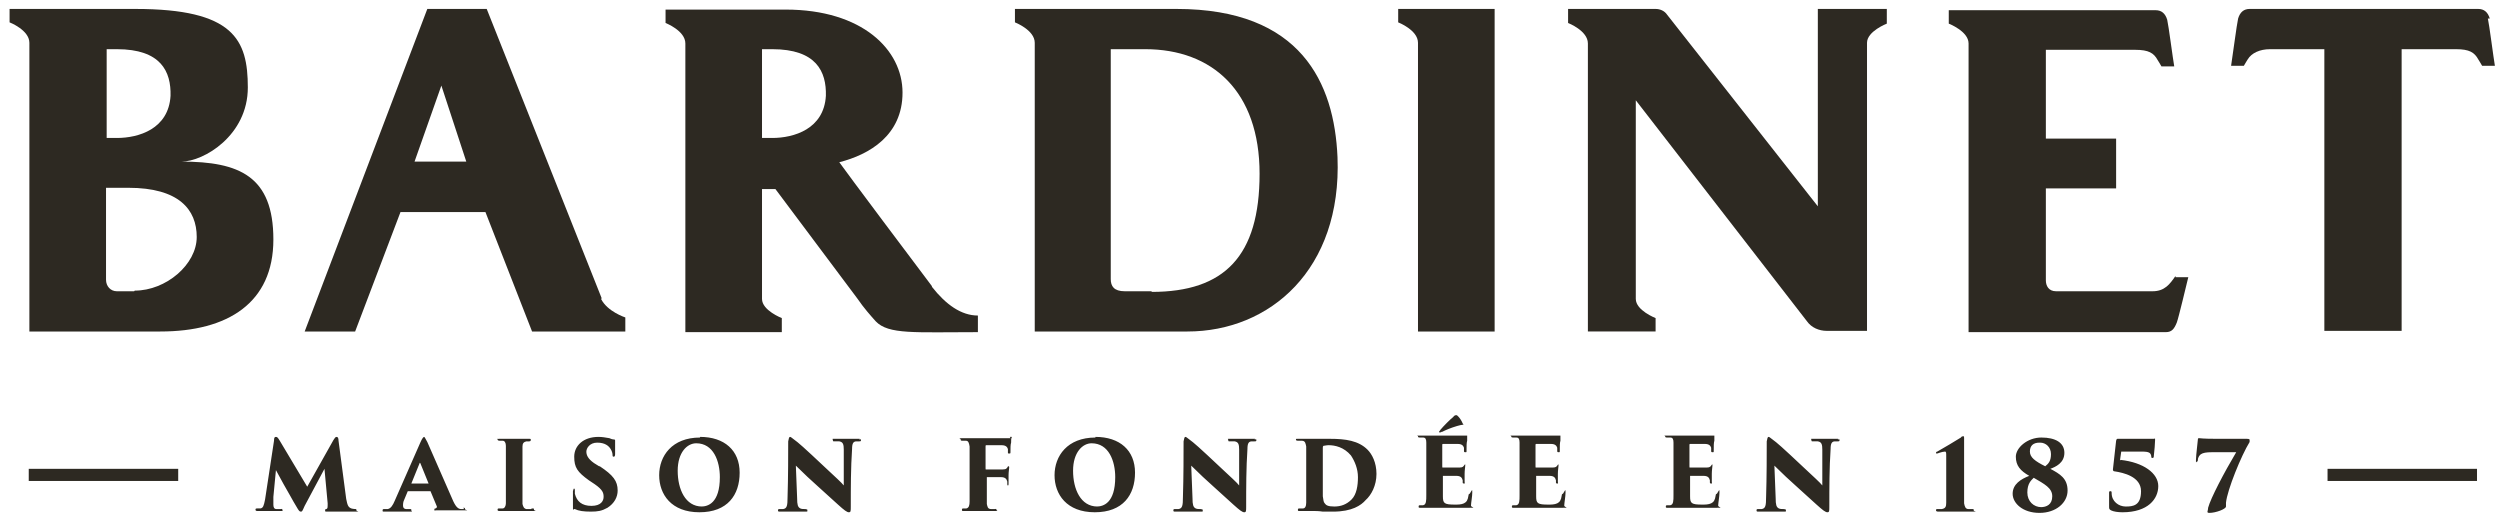 <?xml version="1.0" encoding="UTF-8"?> <svg xmlns="http://www.w3.org/2000/svg" xmlns:xlink="http://www.w3.org/1999/xlink" version="1.1" viewBox="0 0 391.4 80.4"><defs><style> .cls-1 { fill: none; } .cls-2 { fill: #2d2922; } </style><clipPath id="clippath"><rect class="cls-1" x="-100.1" y="-30.4" width="595" height="138.9"></rect></clipPath></defs><g><g id="Calque_1"><g><path class="cls-2" d="M28.4,25.3c3.5,0,10.4-4.1,10.4-11.6S36.6,1.4,21.2,1.4s-19.7,0-19.7,0v2.1s3.1,1.2,3.1,3.2v45.2h20.5c10.6,0,17.7-4.5,17.7-14.4s-5.3-12.2-14.4-12.2ZM21,45.6h-2.7c-1,0-1.7-.8-1.7-1.8v-14.4h3.5c7.9,0,10.7,3.4,10.7,7.7s-4.8,8.4-9.7,8.4ZM18.3,21.6h-1.6V7.7h1.6c6.9,0,8.5,3.5,8.4,7.3-.3,5.2-5,6.6-8.4,6.6Z"></path><path class="cls-2" d="M145.9,44.8c-1.9-2.5-13.6-18.1-14.5-19.4,4.7-1.2,9.9-4.2,9.9-10.9s-6.3-13-18.3-13-18.8,0-18.8,0v2.1s3.1,1.2,3.1,3.2v45.2h15.1v-2.2s-3.1-1.2-3.1-3v-17.2s2.1,0,2.1,0l12.8,17.1c1.1,1.6,2.1,2.7,2.9,3.6,2,2.1,6.1,1.7,16,1.7v-2.6c-2.6,0-5-1.7-7.2-4.5ZM120.9,21.6h-1.6V7.7h1.6c6.9,0,8.5,3.5,8.4,7.3-.3,5.2-5,6.6-8.4,6.6Z"></path><path class="cls-2" d="M94.2,46.7L76.2,1.4h-9.3l-19.2,50.5h7.9l7.1-18.7h13.3l7.3,18.7h14.6v-2.2s-2.8-.9-3.8-2.9ZM64.9,25.3l4.2-11.9,3.9,11.9h-8.1Z"></path><path class="cls-2" d="M184.1,1.4c-9.7,0-25.2,0-25.2,0v2.1s3.1,1.2,3.1,3.2v45.2s19.7,0,23.9,0c12.9,0,24.2-9.7,23.5-27.3-.5-11.6-5.7-23.2-25.2-23.2ZM180.3,45.6h-4.2c-1.7,0-2.2-.8-2.2-1.9V7.7h5.4c10.5,0,17.9,6.6,17.9,19.5s-5.5,18.5-16.9,18.5Z"></path><path class="cls-2" d="M233.9,1.4h-15s0,2.1,0,2.1c0,0,3.1,1.2,3.1,3.2v45.2s12,0,12,0V1.4Z"></path><path class="cls-2" d="M284.6,1.4v30.9s-23.6-30-23.6-30c-.4-.6-1.1-.9-1.8-.9h-13.7v2.2s3.1,1.2,3.1,3.2v45.1c0,0,10.6,0,10.6,0v-2.1s-3.1-1.2-3.1-3V15.7s26.8,34.6,26.8,34.6c.7,1,1.9,1.5,3.1,1.5h6.3s0-45.1,0-45.1c0-1.8,3.1-3,3.1-3V1.4h-10.6Z"></path><path class="cls-2" d="M389.8,2.9c-.3-1-.9-1.5-1.8-1.5h-35.8c-.9,0-1.5.5-1.8,1.5-.2.8-.9,6.2-1.1,7.4h2c.2-.4.5-.8.6-1,.6-1,1.9-1.6,3.5-1.6s8.5,0,8.5,0v44.1h12.1V7.7s6.4,0,8.5,0,2.9.5,3.5,1.6c.1.2.4.6.6,1h2c-.2-1.1-.9-6.6-1.1-7.4Z"></path><path class="cls-2" d="M340.6,43.2c-.9,1.3-1.7,2.4-3.6,2.4h-15.1c-1.2,0-1.6-.9-1.6-1.7v-14.4h11v-7.8h-11s0-13.9,0-13.9c0,0,11.9,0,14,0s2.9.5,3.5,1.6c.1.2.4.6.6,1h2c-.2-1.1-.9-6.5-1.1-7.3-.3-1-.9-1.5-1.8-1.5s-32.4,0-32.4,0v2.1s3.1,1.2,3.1,3.1v45.2s30,0,30.9,0,1.3-.5,1.7-1.5c.3-.8,1.5-5.9,1.8-7.1h-2Z"></path></g><g><path class="cls-2" d="M55.9,79.7c-.2,0-.6,0-.9-.1-.5-.2-.6-.5-.8-1.5l-1.2-9.1c0-.4-.1-.6-.3-.6s-.3.2-.5.5l-4.1,7.3-4.3-7.2c-.3-.5-.4-.6-.6-.6s-.3.1-.3.6l-1.4,9.2c-.2,1-.3,1.3-.7,1.4-.2,0-.3,0-.5,0-.2,0-.3,0-.3.2,0,.2.2.2.3.2.6,0,1.3,0,1.7,0s1.3,0,1.9,0,.3,0,.3-.2,0-.1-.3-.1c-.2,0-.3,0-.6,0-.4,0-.5-.3-.5-.7s0-.6,0-1.2l.4-4.2c.3.5.9,1.7,1.2,2.2.6,1,1.5,2.7,2,3.5.4.7.5.8.7.8s.2,0,.6-.9l3.1-5.8.5,5.4c0,.7,0,.8-.2.9-.1,0-.2,0-.2.2s0,.2.3.2c1.7,0,2.9,0,4.2,0s.4,0,.4-.2,0-.2-.3-.2ZM72.7,79.7c-.1,0-.3,0-.5,0-.5,0-.9-.4-1.4-1.6-1-2.3-3.5-8-3.9-8.9-.3-.5-.4-.8-.5-.8s-.3.2-.6.9l-4,9.1c-.3.7-.6,1.2-1.1,1.3-.2,0-.3,0-.5,0-.2,0-.3,0-.3.2s0,.2.3.2c.8,0,1.7,0,1.9,0,.8,0,1.3,0,2,0s.3,0,.3-.2,0-.2-.3-.2c-.1,0-.4,0-.5,0-.3,0-.5-.2-.5-.5s0-.6.2-1l.5-1.2c0,0,0-.1.1-.1h3.4s.1,0,.1,0l1,2.4c0,.1,0,.2-.2.3-.1,0-.2,0-.2.2s0,.1.3.1c1,0,2.7,0,4.1,0s.4,0,.4-.2,0-.2-.3-.2ZM67,75.7h-2.6s0,0,0,0l1.3-3.2c0,0,0-.1.1,0l1.3,3.2s0,0,0,0ZM83.1,79.7c-.2,0-.5,0-.7,0-.4-.1-.5-.4-.6-.8,0-.6,0-2,0-3.2v-2.6c0-2.3,0-2.7,0-3.2,0-.5.2-.7.6-.8.2,0,.3,0,.4,0,.1,0,.3,0,.3-.2s0-.2-.3-.2c-.5,0-2.3,0-2.4,0s-1.6,0-2.2,0-.3,0-.3.1.1.2.3.2c.2,0,.3,0,.5,0,.3,0,.5.3.5.8,0,.5,0,.9,0,3.2v2.6c0,1.5,0,2.6,0,3.2,0,.4-.2.8-.5.8-.2,0-.3,0-.5,0-.2,0-.3,0-.3.2s.1.2.4.2c.5,0,2.1,0,2.2,0,.1,0,1.7,0,2.8,0s.3,0,.3-.2,0-.2-.3-.2ZM93.8,73l-.8-.5c-1-.7-1.2-1.3-1.2-1.8s.5-1.4,1.7-1.4,1.8.5,2.1,1c.2.3.3.7.3.9,0,.2,0,.3.2.3.1,0,.2-.1.2-.4,0-1.3,0-1.6,0-2.1,0-.1,0-.2-.2-.2-.2,0-.5-.1-.7-.2-.6-.1-1.1-.2-1.7-.2-2.4,0-3.8,1.4-3.8,3.1s.5,2.4,2.3,3.7l.9.6c1.3.9,1.4,1.4,1.4,2s-.4,1.4-1.9,1.4-2.3-.7-2.6-1.9c0-.2,0-.3,0-.5,0-.1,0-.3-.1-.3s-.1,0-.2.4c0,.4,0,1,0,2.2s0,.5.3.6c.6.3,1.4.4,2.5.4s1.7-.1,2.6-.6c1.1-.7,1.6-1.7,1.6-2.7,0-1.5-.7-2.4-2.8-3.8ZM109.6,68.5c-4.4,0-6.4,2.9-6.4,5.9s1.9,5.8,6.3,5.8,6.3-2.7,6.3-6.2-2.4-5.6-6.2-5.6ZM109.9,79.3c-2.6,0-3.8-2.7-3.8-5.6s1.5-4.3,2.9-4.3c2.7,0,3.7,2.8,3.7,5.3,0,4.1-1.9,4.6-2.9,4.6ZM134.6,68.7c-.6,0-1.4,0-1.7,0-.6,0-1.6,0-2.2,0s-.3,0-.3.2,0,.2.3.2c.2,0,.5,0,.7,0,.6.1.7.5.7,1.3v5.6c-.3-.4-1.4-1.4-2.9-2.8-3.4-3.2-4.2-3.9-4.9-4.4-.4-.3-.5-.4-.6-.4-.2,0-.2.3-.3.7,0,1.9,0,5.6-.1,8.7,0,1.4-.1,1.8-.7,1.9-.2,0-.4,0-.5,0-.2,0-.3,0-.3.2s.1.2.3.2c.6,0,1.7,0,2,0,.9,0,1.4,0,1.9,0s.4,0,.4-.2,0-.1-.3-.2c-.3,0-.6,0-.8-.1-.4-.2-.5-.6-.5-1.6l-.2-5.1c1.1,1.1,2.6,2.5,3.4,3.2.9.8,2.2,2,3.2,2.9,1,.9,1.4,1.2,1.7,1.2s.3-.2.3-.9c0-3,0-6,.2-9,0-.9.2-1.2.7-1.2.1,0,.2,0,.4,0,.2,0,.3,0,.3-.2s-.1-.1-.3-.1ZM158.2,68.6c-.2,0-.5,0-.8,0s-4.1,0-4.4,0c-.7,0-1.4,0-2.3,0s-.3,0-.3.2.1.2.3.2c.2,0,.4,0,.5,0,.4,0,.5.3.6.9,0,.5,0,.7,0,3.1v2.6c0,1.4,0,2.1,0,2.9,0,.6-.1,1-.5,1.1-.2,0-.2,0-.4,0-.2,0-.3,0-.3.2s0,.2.3.2c.4,0,1.3,0,2.3,0,1.6,0,1.7,0,2.5,0s.3,0,.3-.2-.1-.1-.3-.1c-.2,0-.3,0-.5,0-.6,0-.6-.4-.7-.8,0-.6,0-1.6,0-3v-1c0-.1,0-.2,0-.2.4,0,1.7,0,2.2,0,.7,0,.9.3,1,.7,0,.1,0,.2,0,.3,0,.2,0,.3.1.3s.1-.1.1-.3,0-.9,0-1.3c0-.5.1-1.1.1-1.2s0-.2-.1-.2-.1,0-.2.2c-.2.3-.4.3-1.2.3-.6,0-1.6,0-2.1,0-.1,0-.1,0-.1-.2v-3.4c0-.1,0-.2.1-.2.5,0,1.9,0,2.4,0,.7,0,.9.3,1,.6,0,.2,0,.3,0,.5,0,.2,0,.2.2.2s.2,0,.2-.3c0-.6,0-1.1.1-1.4,0-.4,0-.7.1-.8,0,0,0-.1,0-.1s-.2,0-.3,0ZM171.5,68.5c-4.4,0-6.4,2.9-6.4,5.9s1.9,5.8,6.3,5.8,6.3-2.7,6.3-6.2-2.4-5.6-6.2-5.6ZM171.8,79.3c-2.6,0-3.8-2.7-3.8-5.6s1.5-4.3,2.9-4.3c2.7,0,3.7,2.8,3.7,5.3,0,4.1-1.9,4.6-2.9,4.6ZM196.5,68.7c-.6,0-1.4,0-1.7,0-.6,0-1.6,0-2.2,0s-.3,0-.3.2,0,.2.3.2c.2,0,.4,0,.7,0,.6.1.7.5.7,1.3v5.6c-.3-.4-1.4-1.4-2.9-2.8-3.4-3.2-4.2-3.9-4.9-4.4-.4-.3-.5-.4-.6-.4-.2,0-.2.3-.3.7,0,1.9,0,5.6-.1,8.7,0,1.4-.1,1.8-.7,1.9-.2,0-.4,0-.5,0-.2,0-.3,0-.3.2s.1.2.3.2c.6,0,1.7,0,2,0,.9,0,1.4,0,1.9,0s.4,0,.4-.2,0-.1-.3-.2c-.3,0-.6,0-.8-.1-.4-.2-.5-.6-.5-1.6l-.2-5.1c1.1,1.1,2.6,2.5,3.4,3.2.9.8,2.2,2,3.2,2.9,1,.9,1.4,1.2,1.7,1.2s.3-.2.3-.9c0-3,0-6,.2-9,0-.9.2-1.2.7-1.2.1,0,.2,0,.4,0,.2,0,.3,0,.3-.2s-.1-.1-.3-.1ZM208,68.7c-1.3,0-1.9,0-2.4,0s-2,0-2.4,0-.3,0-.3.1,0,.2.3.2c.3,0,.4,0,.6,0,.6,0,.6.5.7.9,0,.5,0,.9,0,3.1v2.6c0,1.3,0,2.4,0,3.1,0,.6-.2.9-.5.9-.2,0-.3,0-.5,0-.2,0-.3,0-.3.2s0,.2.3.2c.4,0,.6,0,1,0,.4,0,.8,0,1.1,0s.9,0,1.5.1c.5,0,1,0,1.6,0,3,0,4.4-1,5.1-1.8.9-.8,1.7-2.3,1.7-4.1s-.7-3.1-1.4-3.8c-1.4-1.4-3.4-1.7-5.9-1.7ZM211.6,78.2c-.8.8-1.7,1.1-2.7,1.1s-1.3-.2-1.5-.5c-.2-.2-.2-.5-.3-1.1,0-.3,0-1.3,0-2.9v-1.9c0-1.2,0-2.3,0-2.8,0-.1,0-.2.1-.3.1,0,.5-.1.8-.1,1,0,2.4.3,3.5,1.6.6.9,1.1,2.1,1.1,3.4s-.2,2.7-1,3.5ZM225.8,67.6c.6-.3,1.3-.6,2.3-.9.3-.1.8-.2.9-.2s.2,0,0-.2c-.2-.5-.5-.9-.7-1.1-.2-.2-.2-.2-.3-.2s-.3,0-.5.3c-.4.3-1.5,1.4-2,2,0,.1-.2.2-.2.3s0,.1.1.1.2,0,.3-.1ZM230.1,77.3c0,0-.2,0-.2.3-.1.7-.3,1-.7,1.2-.4.2-1,.2-1.4.2-1.7,0-1.9-.2-1.9-1.3,0-.6,0-1.5,0-2v-1c0-.1,0-.2,0-.2.5,0,1.7,0,2.1,0,.7,0,.9.3,1,.7,0,.1,0,.2,0,.3,0,.1,0,.2.2.2s.1,0,.1-.3,0-.9,0-1.2c0-.6.1-1.1.1-1.3s0-.2,0-.2-.1,0-.2.2c-.2.3-.4.3-1.1.3-.5,0-1.8,0-2.2,0-.1,0-.1,0-.1-.2v-3.3c0-.1,0-.2.1-.2.5,0,1.8,0,2.3,0,.7,0,.9.3,1,.6,0,.2,0,.4,0,.5,0,.1,0,.2.2.2s.2,0,.2-.2c0-.8,0-1.3.1-1.6,0-.4,0-.6,0-.7s0-.1,0-.1-.1,0-.2,0c-.1,0-.5,0-.8,0s-3.9,0-4.2,0c-.7,0-1.4,0-2.2,0s-.3,0-.3.1,0,.2.3.2c.2,0,.4,0,.5,0,.4,0,.5.3.5.8,0,.5,0,.8,0,3.2v2.6c0,.9,0,1.8,0,2.4,0,.9,0,1.5-.5,1.6-.1,0-.3,0-.4,0-.2,0-.3,0-.3.2s0,.2.4.2c.8,0,1.5,0,2.2,0,1.6,0,2.7,0,4.8,0s.7,0,.8-.4c0-.3.2-1.4.2-2s0-.3-.1-.3ZM244.7,77.3c0,0-.2,0-.2.3-.1.7-.3,1-.7,1.2-.4.2-1,.2-1.4.2-1.7,0-1.9-.2-1.9-1.3,0-.6,0-1.5,0-2v-1c0-.1,0-.2,0-.2.5,0,1.7,0,2.1,0,.7,0,.9.3,1,.7,0,.1,0,.2,0,.3,0,.1,0,.2.2.2s.1,0,.1-.3,0-.9,0-1.2c0-.6.1-1.1.1-1.3s0-.2,0-.2-.1,0-.2.2c-.2.3-.4.3-1.1.3-.5,0-1.8,0-2.2,0-.1,0-.1,0-.1-.2v-3.3c0-.1,0-.2.1-.2.5,0,1.8,0,2.3,0,.7,0,.9.3,1,.6,0,.2,0,.4,0,.5,0,.1,0,.2.2.2s.2,0,.2-.2c0-.8,0-1.3.1-1.6,0-.4,0-.6,0-.7s0-.1,0-.1-.1,0-.2,0c-.1,0-.5,0-.8,0s-3.9,0-4.2,0c-.7,0-1.4,0-2.2,0s-.3,0-.3.1,0,.2.3.2c.2,0,.4,0,.5,0,.4,0,.5.3.5.8,0,.5,0,.8,0,3.2v2.6c0,.9,0,1.8,0,2.4,0,.9,0,1.5-.5,1.6-.1,0-.3,0-.4,0-.2,0-.3,0-.3.2s0,.2.4.2c.8,0,1.5,0,2.2,0,1.6,0,2.7,0,4.8,0s.7,0,.8-.4c0-.3.2-1.4.2-2s0-.3-.1-.3ZM268.8,77.3c0,0-.2,0-.2.3-.1.7-.3,1-.7,1.2-.4.2-1,.2-1.4.2-1.7,0-1.9-.2-1.9-1.3,0-.6,0-1.5,0-2v-1c0-.1,0-.2,0-.2.5,0,1.7,0,2.1,0,.7,0,.9.3,1,.7,0,.1,0,.2,0,.3,0,.1,0,.2.2.2s.1,0,.1-.3,0-.9,0-1.2c0-.6.1-1.1.1-1.3s0-.2,0-.2-.1,0-.2.2c-.2.3-.4.3-1.1.3-.5,0-1.8,0-2.2,0-.1,0-.1,0-.1-.2v-3.3c0-.1,0-.2.1-.2.5,0,1.8,0,2.3,0,.7,0,.9.3,1,.6,0,.2,0,.4,0,.5,0,.1,0,.2.2.2s.2,0,.2-.2c0-.8,0-1.3.1-1.6,0-.4,0-.6,0-.7s0-.1,0-.1-.1,0-.2,0c-.1,0-.5,0-.8,0s-3.9,0-4.2,0c-.7,0-1.4,0-2.2,0s-.3,0-.3.1,0,.2.3.2c.2,0,.4,0,.5,0,.4,0,.5.3.5.8,0,.5,0,.8,0,3.2v2.6c0,.9,0,1.8,0,2.4,0,.9,0,1.5-.5,1.6-.1,0-.3,0-.4,0-.2,0-.3,0-.3.2s0,.2.4.2c.8,0,1.5,0,2.2,0,1.6,0,2.7,0,4.8,0s.7,0,.8-.4c0-.3.2-1.4.2-2s0-.3-.1-.3ZM287.8,68.7c-.6,0-1.4,0-1.7,0-.6,0-1.6,0-2.2,0s-.3,0-.3.2,0,.2.3.2c.2,0,.5,0,.7,0,.6.1.7.5.7,1.3v5.6c-.3-.4-1.4-1.4-2.9-2.8-3.4-3.2-4.2-3.9-4.9-4.4-.4-.3-.5-.4-.6-.4-.2,0-.2.3-.3.7,0,1.9,0,5.6-.1,8.7,0,1.4-.1,1.8-.7,1.9-.2,0-.4,0-.5,0-.2,0-.3,0-.3.2s.1.2.3.2c.6,0,1.7,0,2,0,.9,0,1.4,0,1.9,0s.4,0,.4-.2,0-.1-.3-.2c-.3,0-.6,0-.8-.1-.4-.2-.5-.6-.5-1.6l-.2-5.1c1.1,1.1,2.6,2.5,3.4,3.2.9.8,2.2,2,3.2,2.9,1,.9,1.4,1.2,1.7,1.2s.3-.2.3-.9c0-3,0-6,.2-9,0-.9.2-1.2.7-1.2.1,0,.2,0,.4,0,.2,0,.3,0,.3-.2s-.1-.1-.3-.1ZM308.8,79.7c-.1,0-.4,0-.6,0-.5,0-.6-.4-.7-.9,0-.6,0-1.9,0-3.3v-2.9c0-2.3,0-3.8,0-4s0-.3-.1-.3-.3,0-.4.2c-.8.5-2.8,1.7-3.7,2.2-.1,0-.2.1-.2.2s0,.1.1.1.2,0,.4-.1c.3-.1.7-.2.9-.2s.2.2.2.7v4.1c0,1.5,0,2.6,0,3.2,0,.6-.1.9-.7,1-.3,0-.5,0-.7,0-.2,0-.2.1-.2.2,0,0,0,.2.3.2,1,0,2.6,0,2.7,0s1.4,0,2.6,0,.3,0,.3-.2,0-.2-.2-.2ZM321,73.4c.8-.3,2.2-.9,2.2-2.5s-1.4-2.4-3.6-2.4-4,1.6-4,3,.7,2.2,2.1,3c-1.3.5-2.6,1.3-2.6,2.8s1.6,3,4.2,3,4.4-1.6,4.4-3.5-1.2-2.6-2.7-3.4ZM319.4,69.3c.9,0,1.7.7,1.7,1.8s-.4,1.5-.9,1.9c-1.6-.8-2.4-1.4-2.4-2.3s.5-1.4,1.5-1.4ZM319.6,79.4c-1.2,0-2.2-.9-2.2-2.3s.6-1.9,1-2.3c1.7,1,2.9,1.6,2.9,2.9s-.9,1.7-1.8,1.7ZM331.9,72.1l.2-1.4h3.2c1.2,0,1.4.2,1.5.7,0,.2,0,.3.2.3s.2-.2.2-.3c.1-.8.2-2.1.2-2.5s0-.2-.2-.2-.2,0-.3,0c-.2,0-.5,0-.9,0h-4.4c-.2,0-.2,0-.3.3l-.5,4.5c0,.2.1.3.3.3,1.3.2,4.1.8,4.1,3.1s-1.3,2.4-2.4,2.4-2.2-.8-2.2-2.1c0-.2,0-.3-.2-.3s-.2.1-.2.3c0,.5,0,1.5,0,2s0,.5.3.7c.4.2,1.1.3,1.8.3,4,0,5.6-2.1,5.6-4.1s-2.3-3.7-5.9-4.1ZM351.8,68.7h-4.8c-2.2,0-2.6-.1-2.7-.1s-.2,0-.2.2c0,.2-.3,2.5-.3,3.2s0,.3.1.3.2-.1.2-.3c0-.4.3-.8.5-.9.3-.2.8-.3,1.7-.3h3.8c-1.9,3.2-4,7.2-4.4,8.7,0,.3-.1.5-.1.6s0,.2.3.2c1,0,2.6-.6,2.6-1,0-.2,0-.4,0-.6.2-2,2.4-7.4,3.7-9.5,0,0,0-.2,0-.3s0-.2-.5-.2Z"></path><path class="cls-2" d="M4.5,75.3h23.4v-1.9H4.5v1.9ZM364.4,73.4v1.9h23.4v-1.9h-23.4Z"></path></g></g></g></svg> 